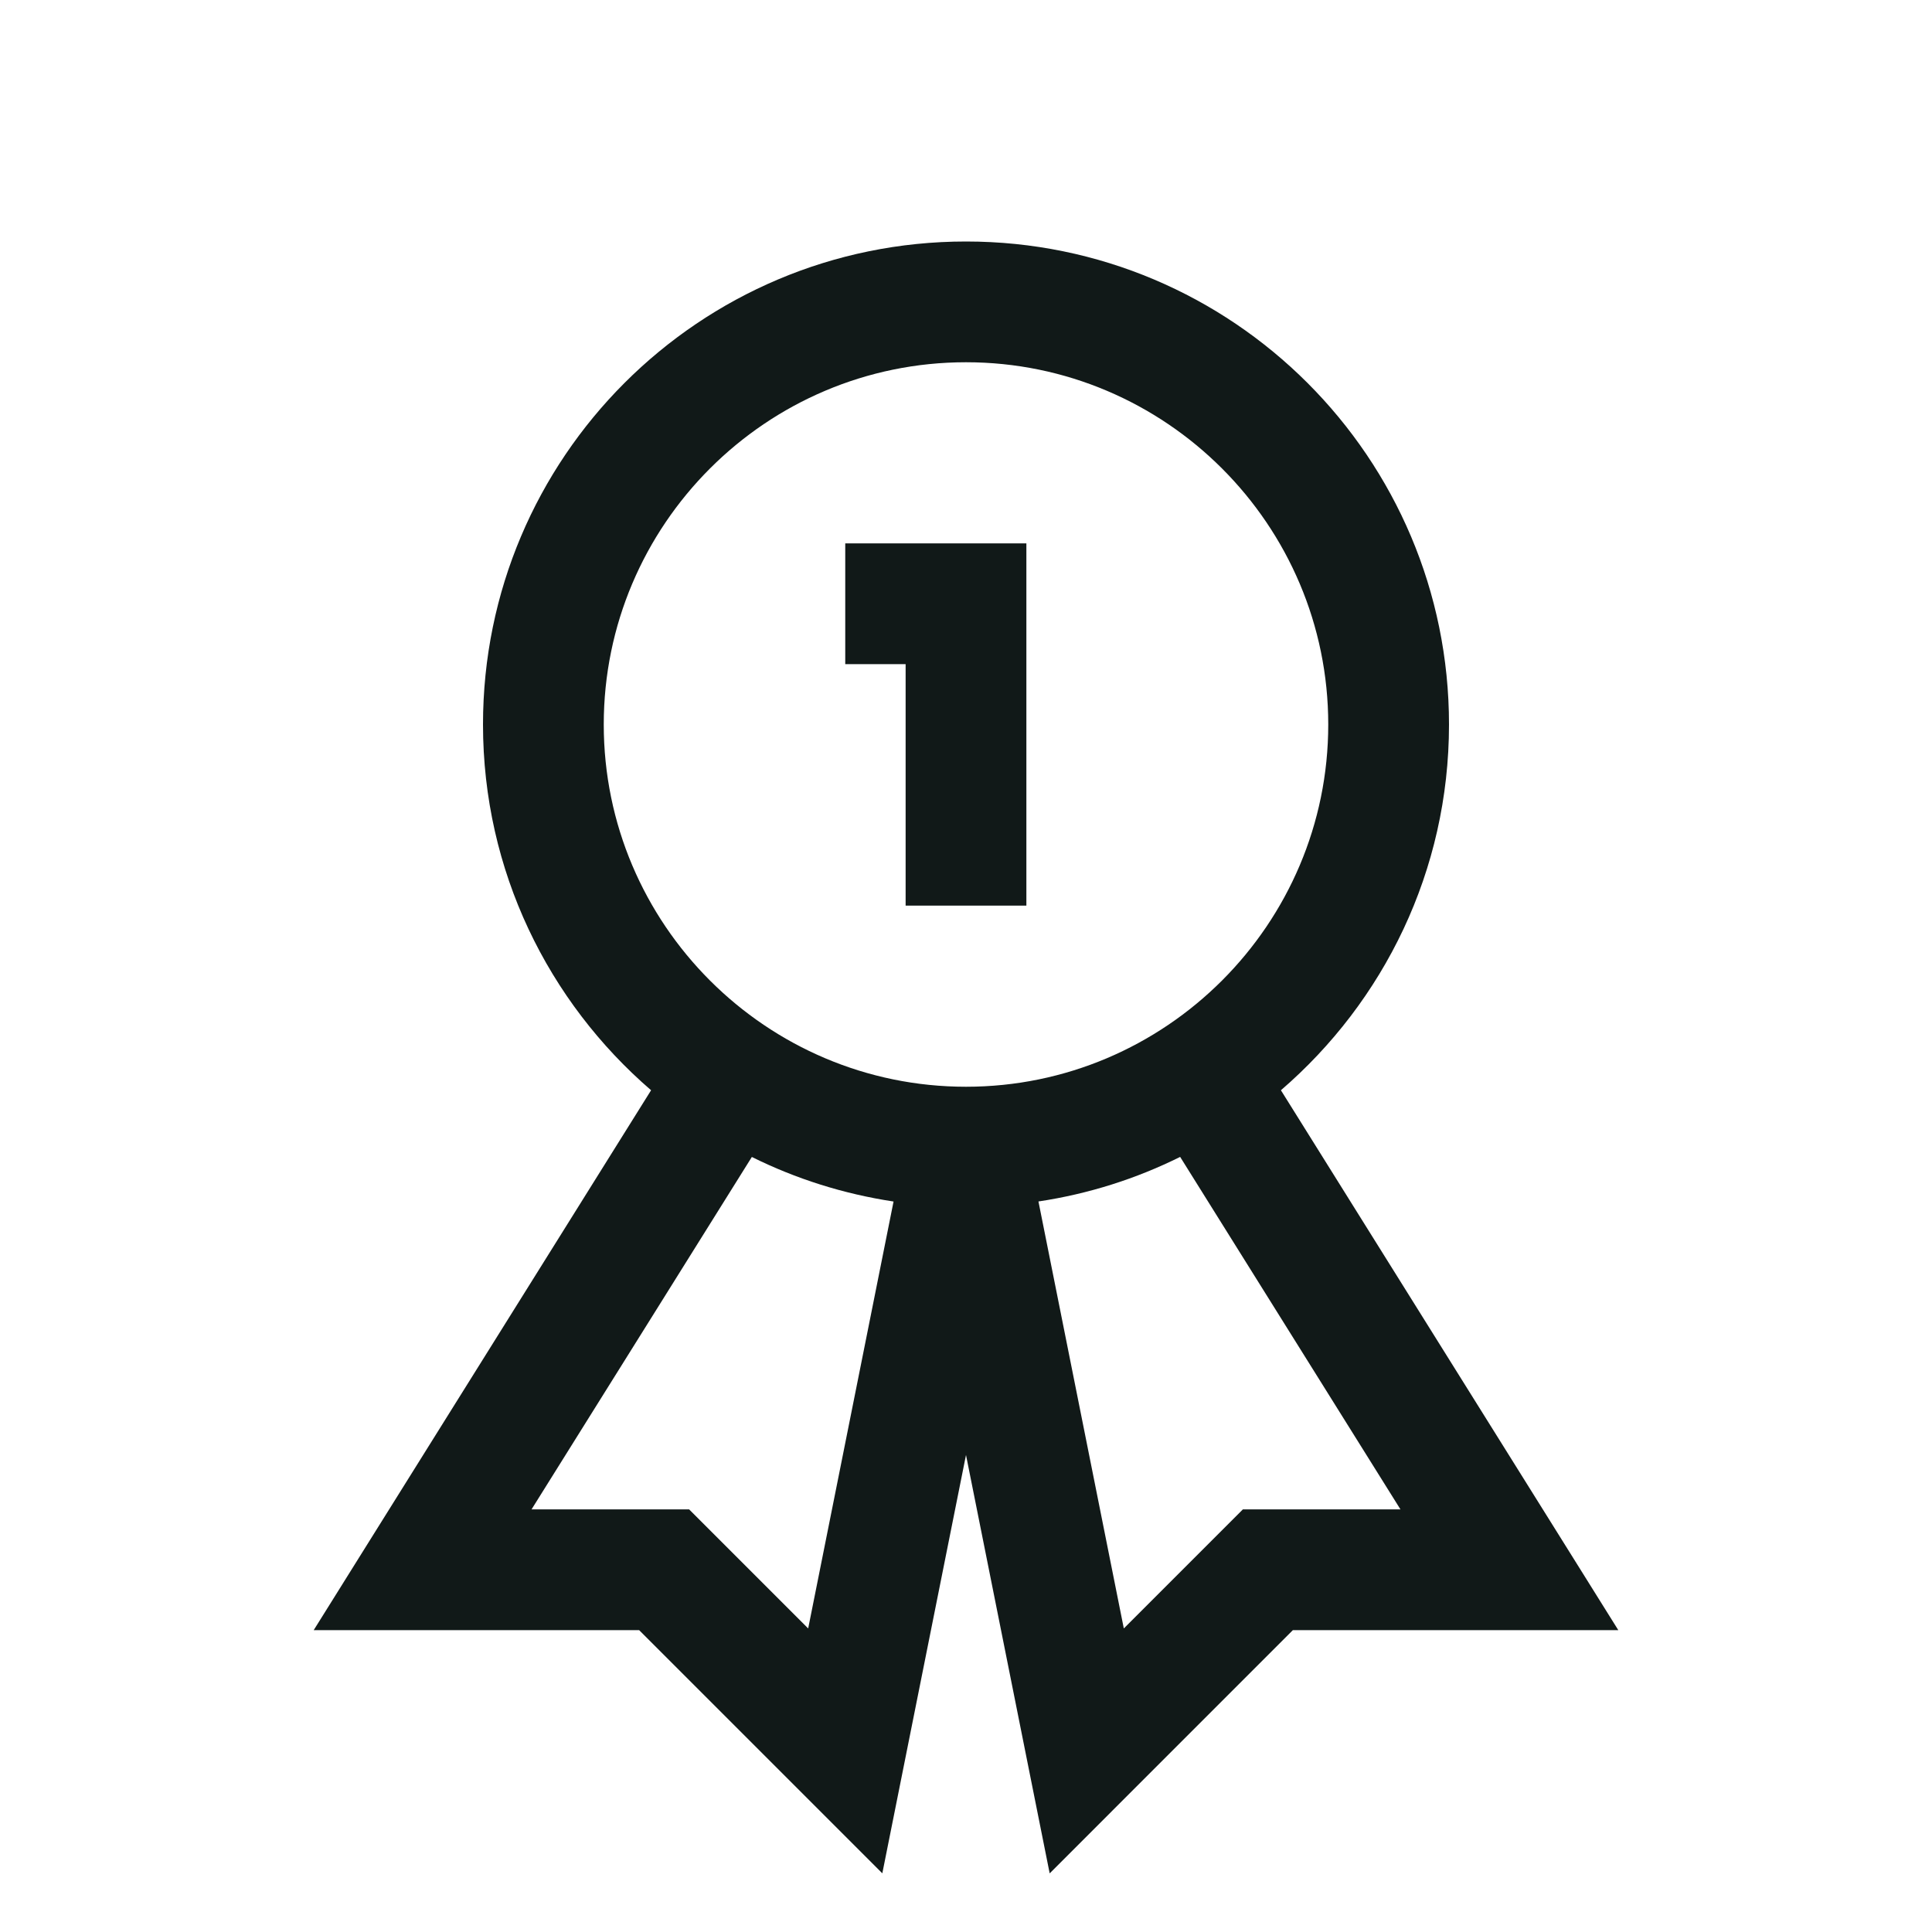<?xml version="1.0" encoding="utf-8"?>
<svg version="1.1" id="Uploaded to svgrepo.com" xmlns="http://www.w3.org/2000/svg" xmlns:xlink="http://www.w3.org/1999/xlink" 
	 width="800px" height="800px" viewBox="0 0 32 32" xml:space="preserve">
<style type="text/css">
	.linesandangles_een{fill:#111918;}
</style>
<path class="linesandangles_een" d="M21.216,18.058C22.918,16.591,24,14.424,24,12c0-4.418-3.582-8-8-8s-8,3.582-8,8
	c0,2.424,1.082,4.591,2.784,6.058L5.196,27h5.39l4.028,4.028L16,24.099l1.386,6.93L21.414,27h5.39L21.216,18.058z M10,12
	c0-3.308,2.692-6,6-6s6,2.692,6,6s-2.692,6-6,6S10,15.308,10,12z M13.386,26.972L11.414,25h-2.61l3.649-5.837
	c0.727,0.361,1.516,0.612,2.347,0.738L13.386,26.972z M20.586,25l-1.972,1.972L17.2,19.9c0.832-0.125,1.62-0.377,2.347-0.738
	L23.196,25H20.586z M15,11h-1V9h3v6h-2V11z"/>
</svg>